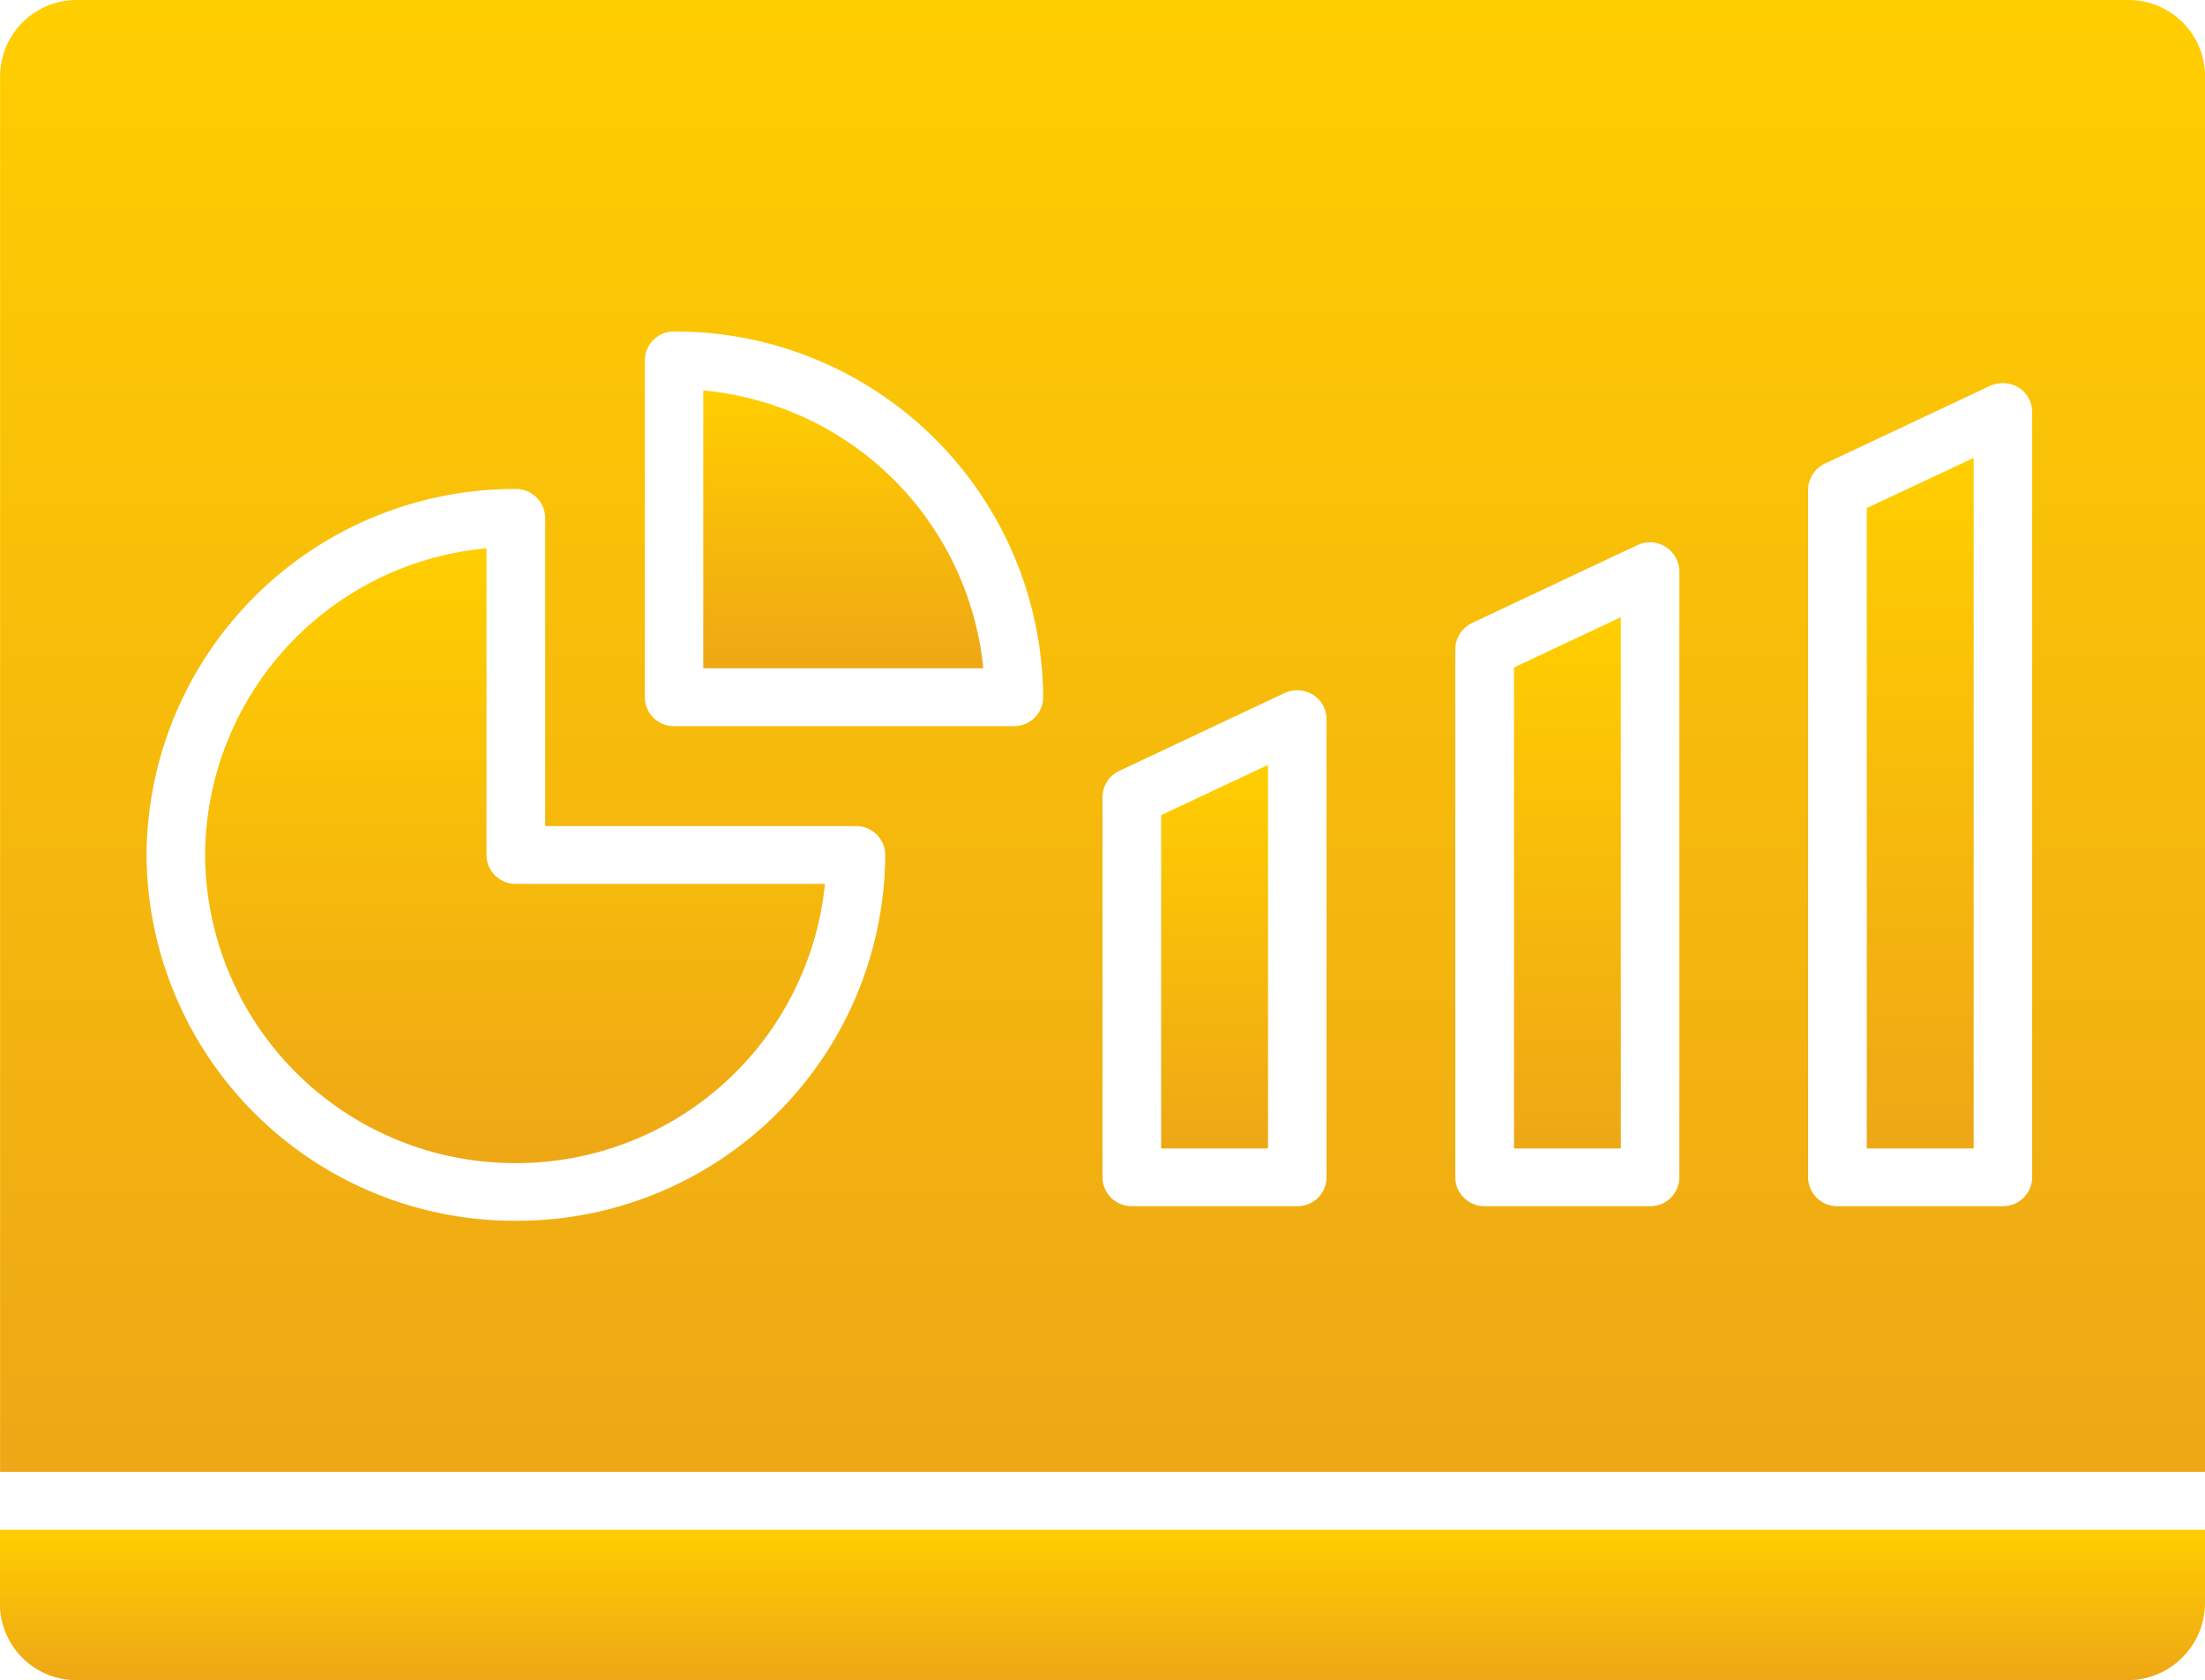<svg xmlns="http://www.w3.org/2000/svg" xmlns:xlink="http://www.w3.org/1999/xlink" width="58.224" height="44.373" viewBox="0 0 58.224 44.373">
  <defs>
    <linearGradient id="linear-gradient" x1="0.5" x2="0.5" y2="1" gradientUnits="objectBoundingBox">
      <stop offset="0" stop-color="#ffce00"/>
      <stop offset="1" stop-color="#eea716"/>
    </linearGradient>
  </defs>
  <g id="Group_150" data-name="Group 150" transform="translate(133.197 38)">
    <g id="Group_149" data-name="Group 149" transform="translate(-133.197 -38)">
      <path id="Path_210" data-name="Path 210" d="M-80.707-6.887h2.822V-25.124L-80.707-23.8Z" transform="translate(130 37.216)" fill="url(#linear-gradient)"/>
      <path id="Path_211" data-name="Path 211" d="M-100.548-6.361h2.822V-16.49l-2.822,1.326Z" transform="translate(131.209 36.69)" fill="url(#linear-gradient)"/>
      <path id="Path_212" data-name="Path 212" d="M-120-14.481v-8.1a8.175,8.175,0,0,0-7.43,8.1,8.178,8.178,0,0,0,8.2,8.136,8.189,8.189,0,0,0,8.167-7.373h-8.167A.769.769,0,0,1-120-14.481Z" transform="translate(132.846 37.061)" fill="url(#linear-gradient)"/>
      <path id="Path_213" data-name="Path 213" d="M-113.423-27.02v7.338h7.394A8.184,8.184,0,0,0-113.423-27.02Z" transform="translate(131.993 37.331)" fill="url(#linear-gradient)"/>
      <path id="Path_214" data-name="Path 214" d="M-90.627-6.614h2.821v-14.03l-2.821,1.327Z" transform="translate(130.605 36.943)" fill="url(#linear-gradient)"/>
      <path id="Path_215" data-name="Path 215" d="M-77-38h-54.167a2.022,2.022,0,0,0-2.028,2.01V.869h58.224V-35.99A2.022,2.022,0,0,0-77-38ZM-119.571-5.761a9.717,9.717,0,0,1-9.757-9.663,9.723,9.723,0,0,1,9.757-9.663.772.772,0,0,1,.77.761v8.142h8.2a.768.768,0,0,1,.779.761A9.715,9.715,0,0,1-119.571-5.761Zm13.147-13.063H-115.4a.766.766,0,0,1-.77-.761v-8.9a.766.766,0,0,1,.77-.761,9.715,9.715,0,0,1,9.748,9.663A.766.766,0,0,1-106.423-18.824Zm8.255,11.917a.766.766,0,0,1-.77.761h-4.367a.768.768,0,0,1-.779-.761V-16.955a.767.767,0,0,1,.441-.686l4.367-2.057a.791.791,0,0,1,.751.047.753.753,0,0,1,.357.639Zm9.316,0a.766.766,0,0,1-.77.761h-4.367a.768.768,0,0,1-.779-.761V-20.861a.778.778,0,0,1,.441-.686l4.367-2.057a.791.791,0,0,1,.751.047.782.782,0,0,1,.357.648Zm9.316,0a.766.766,0,0,1-.77.761h-4.367a.768.768,0,0,1-.779-.761V-25.069a.768.768,0,0,1,.441-.686l4.367-2.057a.817.817,0,0,1,.751.047.76.76,0,0,1,.357.648Z" transform="translate(133.197 38)" fill="url(#linear-gradient)"/>
      <path id="Path_216" data-name="Path 216" d="M-74.973,5.02V6.955A2.044,2.044,0,0,1-77.02,8.992h-54.149A2.024,2.024,0,0,1-133.2,6.973V5.02Z" transform="translate(133.197 35.38)" fill="url(#linear-gradient)"/>
    </g>
  </g>
</svg>
